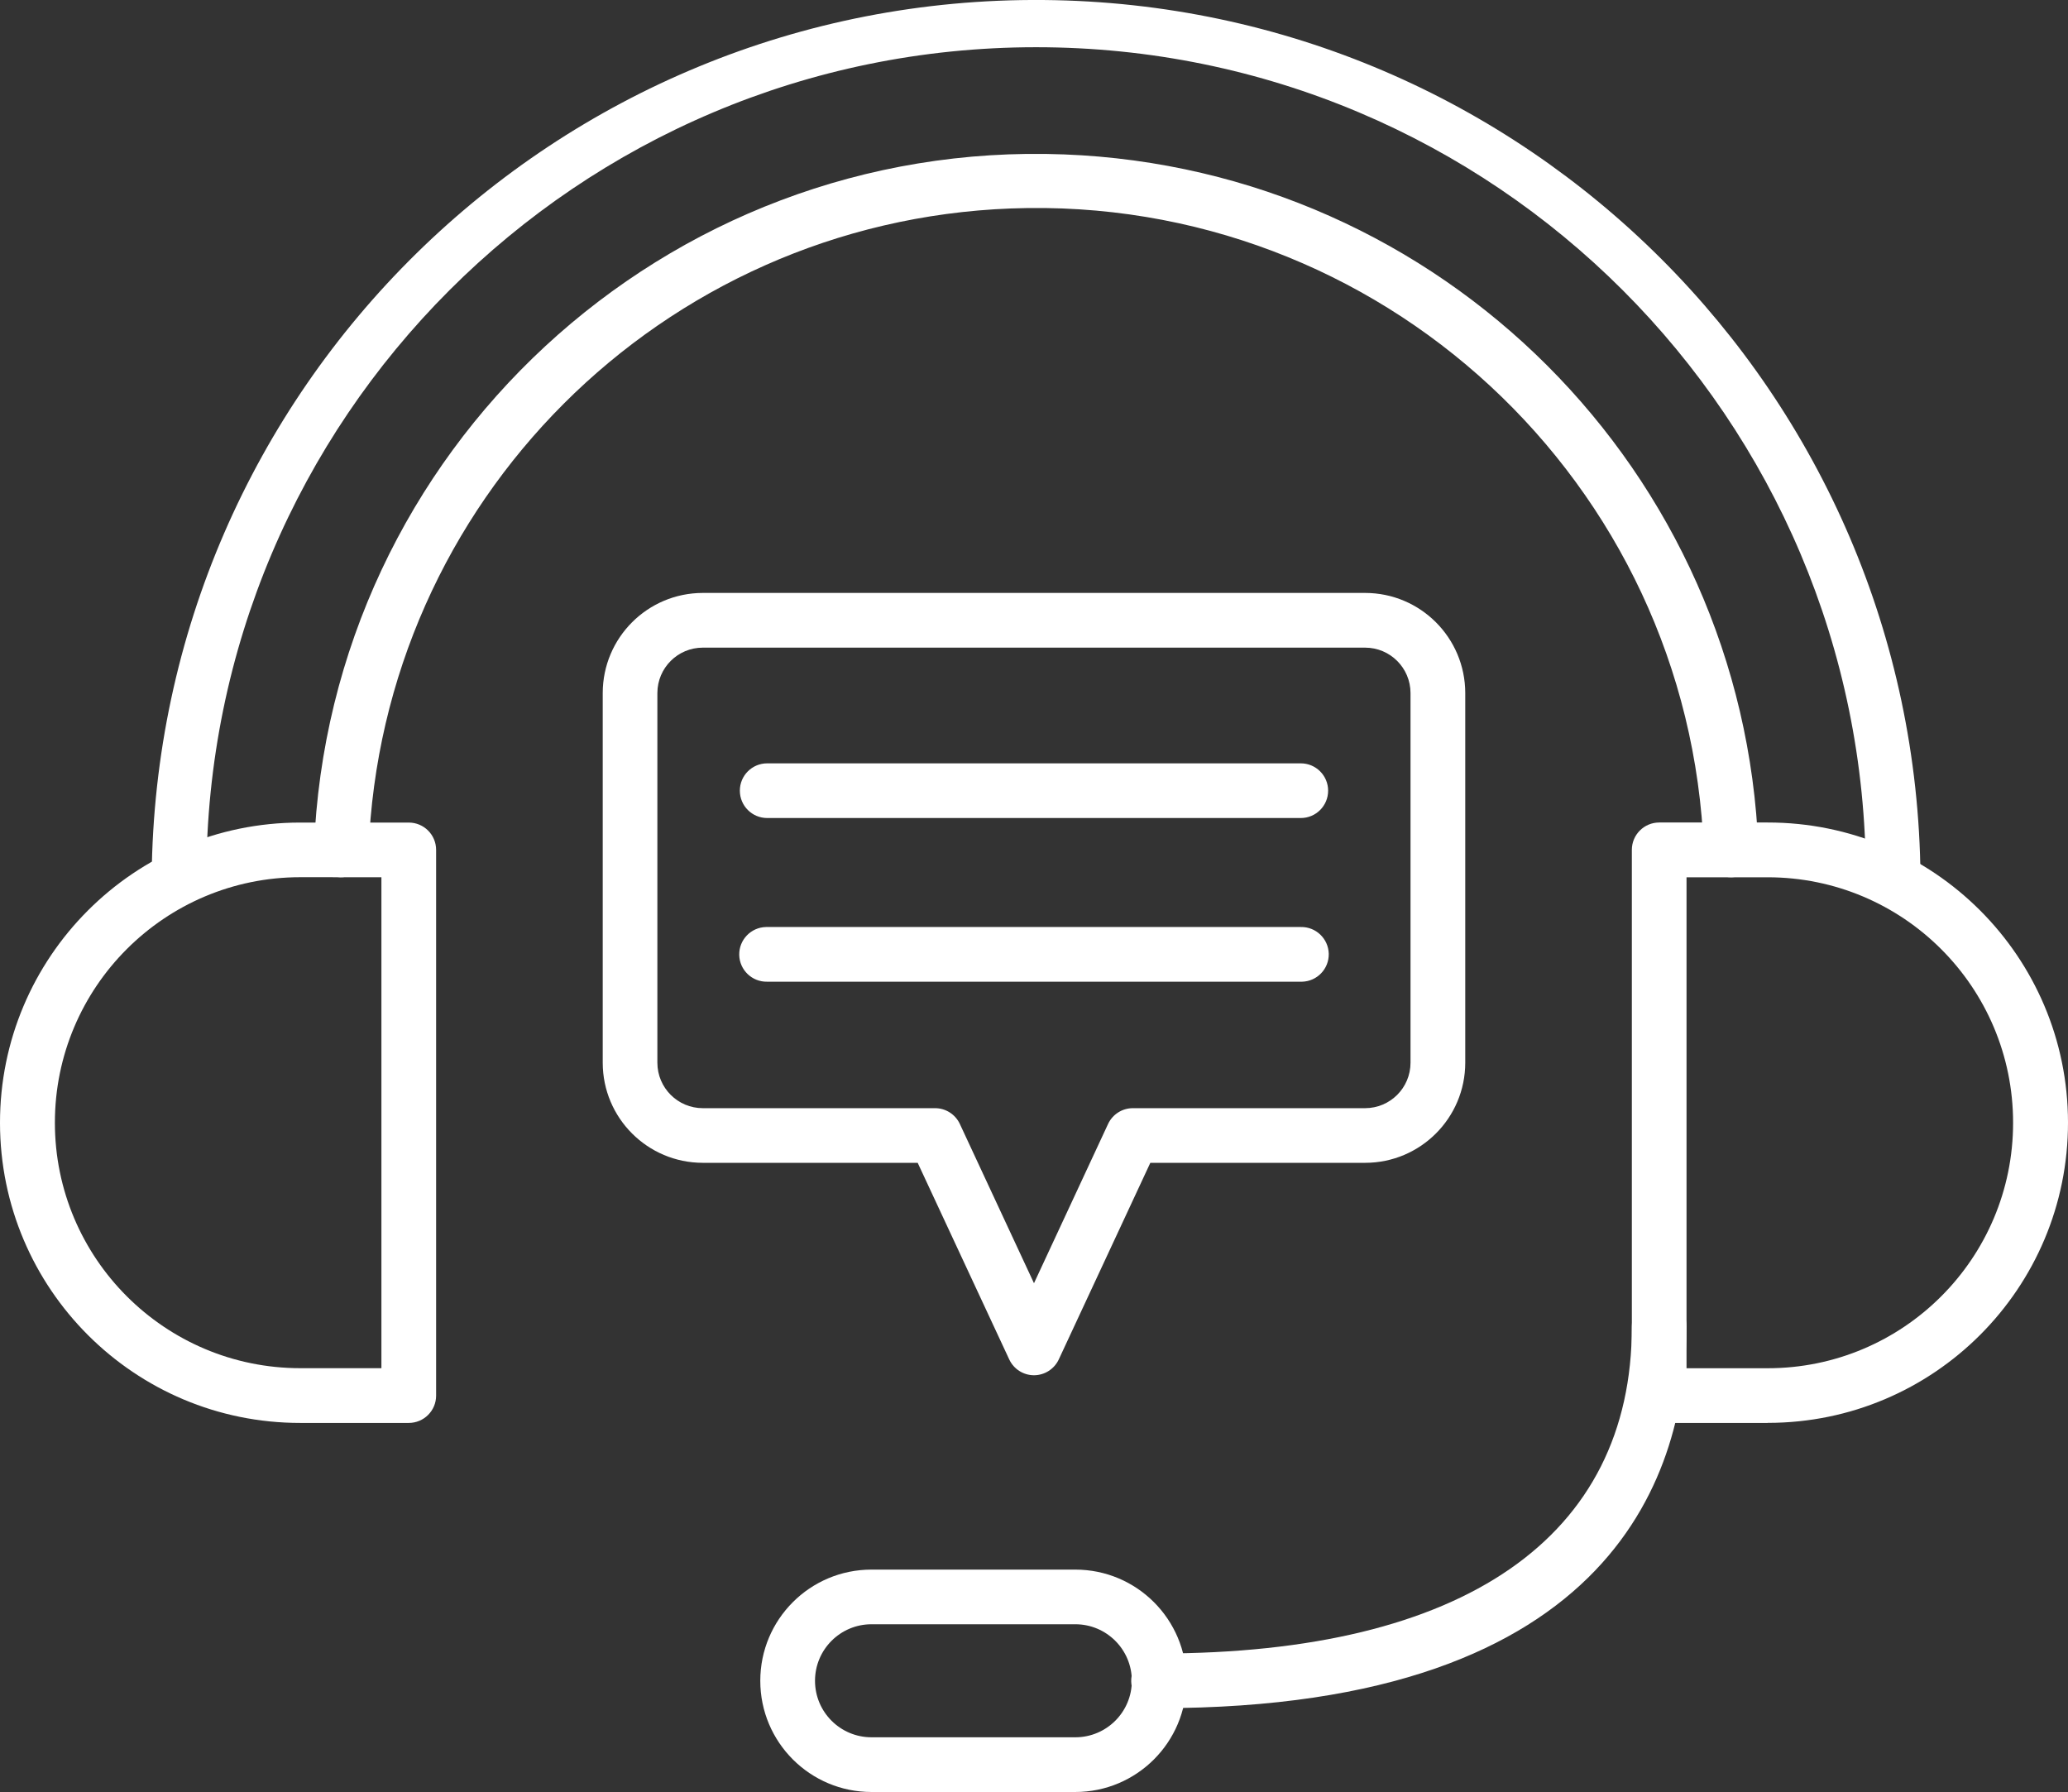 <?xml version="1.0" encoding="utf-8"?>
<!-- Generator: Adobe Illustrator 16.0.0, SVG Export Plug-In . SVG Version: 6.00 Build 0)  -->
<!DOCTYPE svg PUBLIC "-//W3C//DTD SVG 1.1//EN" "http://www.w3.org/Graphics/SVG/1.1/DTD/svg11.dtd">
<svg version="1.1" id="Layer_1" xmlns="http://www.w3.org/2000/svg" xmlns:xlink="http://www.w3.org/1999/xlink" x="0px" y="0px"
	 width="151.982px" height="131.676px" viewBox="0 0 151.982 131.676" enable-background="new 0 0 151.982 131.676"
	 xml:space="preserve">
<rect x="0" y="0" width="151.982" height="131.676" fill="#333333" stroke="none"/>
<g transform="translate(43.666 53.566)">
	<g transform="translate(0 0)">
		<g transform="translate(11.134)">
			<path fill="#FFFFFF" d="M84.335,12.873c-1.108,0-2.009-0.896-2.009-2.008c0,0,0,0,0-0.002
				c-0.012-33.678-27.322-60.971-61.001-60.959c-33.662,0.012-60.948,27.297-60.959,60.959c0,1.109-0.899,2.01-2.009,2.01
				c-1.11,0-2.01-0.9-2.01-2.01c0.314-35.896,29.67-64.742,65.567-64.428c35.452,0.313,64.116,28.977,64.427,64.428
				C86.344,11.973,85.446,12.871,84.335,12.873L84.335,12.873z"/>
			<g transform="translate(11.916 11.876)">
				<path fill="#FFFFFF" d="M60.5-0.98c-1.077-0.006-1.959-0.857-2-1.934C57.477-30.011,34.68-51.148,7.581-50.124
					C-18.08-49.155-38.662-28.575-39.63-2.913c-0.06,1.102-0.98,1.953-2.083,1.932c-1.106-0.043-1.972-0.975-1.931-2.082
					c0,0,0-0.002,0.001-0.002c1.131-29.314,25.812-52.162,55.126-51.031c27.729,1.07,49.961,23.303,51.03,51.031
					c0.043,1.107-0.82,2.041-1.929,2.082c0,0,0,0-0.002,0.002L60.5-0.98z"/>
			</g>
		</g>
		<g transform="translate(119.915 61.007)">
			<path fill="#FFFFFF" d="M-33.673-10.015h-7.971c-1.107,0-2.008-0.898-2.009-2.008v-0.002v-40.1c0-1.107,0.898-2.008,2.007-2.01
				c0.002,0,0.002,0,0.002,0h7.971c12.182-0.01,22.063,9.857,22.074,22.039c0.01,12.182-9.857,22.066-22.039,22.076
				c-0.013,0-0.023,0-0.035,0V-10.015z M-39.634-14.034h5.961c9.963,0,18.039-8.074,18.039-18.037
				c0-9.965-8.076-18.039-18.039-18.039h-5.961V-14.034z"/>
		</g>
		<g transform="translate(0 61.007)">
			<path fill="#FFFFFF" d="M-13.625-10.015h-7.967c-12.182,0.01-22.064-9.857-22.074-22.039s9.857-22.066,22.039-22.076
				c0.012,0,0.023,0,0.035,0h7.968c1.108,0,2.008,0.896,2.009,2.006c0,0.002,0,0.002,0,0.004v40.102
				C-11.616-10.913-12.516-10.015-13.625-10.015L-13.625-10.015z M-21.592-50.116c-9.963,0-18.04,8.076-18.04,18.039
				s8.077,18.039,18.04,18.039h5.957v-36.074L-21.592-50.116z"/>
		</g>
		<g transform="translate(83.165 96.021)">
			<path fill="#FFFFFF" d="M-41.642-24.07c-1.109,0.023-2.028-0.855-2.054-1.965c-0.024-1.109,0.854-2.027,1.963-2.053
				c0.03,0,0.062,0,0.091,0c22.399,0,34.74-8.535,34.74-24.031c0-1.109,0.899-2.01,2.01-2.01c1.109,0,2.01,0.898,2.01,2.01
				C-2.883-41.646-7.917-24.07-41.642-24.07z"/>
		</g>
		<g transform="translate(55.861 115.898)">
			<path fill="#FFFFFF" d="M-20.501-37.787h-14.979c-4.514,0-8.172-3.658-8.172-8.172s3.658-8.17,8.172-8.17h14.979
				c4.514,0,8.172,3.656,8.172,8.17S-15.987-37.787-20.501-37.787z M-35.477-50.113c-2.294,0-4.153,1.859-4.153,4.154
				s1.859,4.152,4.153,4.152H-20.5c2.294,0,4.154-1.857,4.154-4.152s-1.86-4.154-4.154-4.154H-35.477z"/>
		</g>
	</g>
	<g transform="translate(44.28 44.134)">
		<path fill="#FFFFFF" d="M-11.954,3.354c-0.781,0-1.49-0.453-1.82-1.16l-6.729-14.449h-15.793c-4.06-0.004-7.35-3.293-7.354-7.352
			v-27.17c0.005-4.061,3.295-7.35,7.354-7.354h48.681c4.059,0.004,7.348,3.293,7.354,7.354v27.17
			c-0.005,4.059-3.295,7.348-7.354,7.352H-3.406l-6.729,14.449C-10.466,2.899-11.175,3.352-11.954,3.354z M-36.298-50.111
			c-1.841,0.002-3.332,1.492-3.336,3.334v27.17c0.004,1.842,1.496,3.334,3.336,3.336h17.072c0.782,0,1.492,0.453,1.822,1.162
			l5.448,11.701l5.444-11.701c0.33-0.709,1.041-1.162,1.822-1.162h17.07c1.841-0.002,3.334-1.494,3.336-3.336v-27.17
			c-0.003-1.842-1.495-3.332-3.336-3.334H-36.298z"/>
		<g transform="translate(10.078 12.522)">
			<path fill="#FFFFFF" d="M-2.426-50.113h-39.216c-1.109,0-2.009-0.898-2.009-2.01c0-1.109,0.898-2.008,2.009-2.008h39.216
				c1.109,0,2.009,0.898,2.009,2.008C-0.417-51.012-1.316-50.113-2.426-50.113z"/>
		</g>
		<g transform="translate(10.078 24.549)">
			<path fill="#FFFFFF" d="M-2.426-50.113h-39.216c-1.109,0.023-2.028-0.854-2.054-1.963c-0.024-1.109,0.854-2.029,1.964-2.055
				c0.03,0,0.061,0,0.09,0h39.217c1.108-0.023,2.027,0.854,2.054,1.965c0.023,1.107-0.854,2.027-1.964,2.053
				C-2.366-50.113-2.395-50.113-2.426-50.113z"/>
		</g>
	</g>
</g>
</svg>
